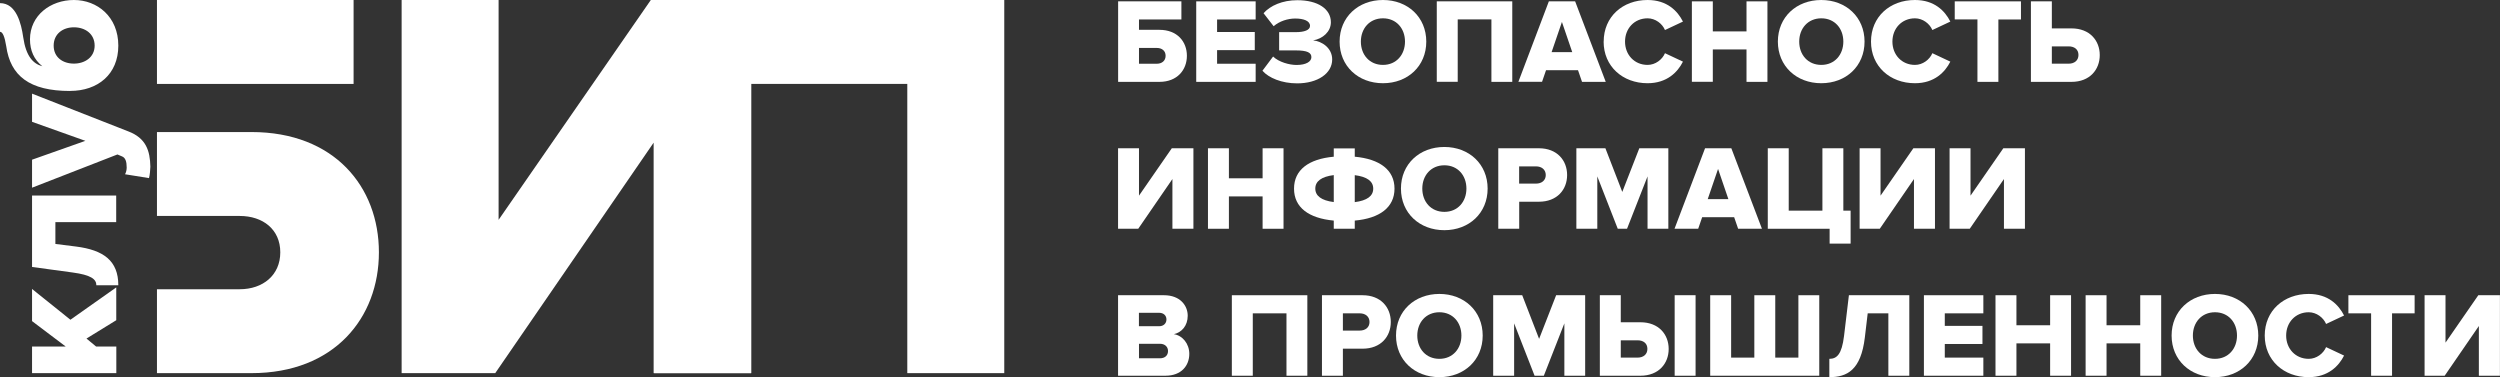 <svg width="232" height="35" viewBox="0 0 232 35" fill="none" xmlns="http://www.w3.org/2000/svg">
<rect x="0" y="0" width="232" height="35" fill="#333333" stroke="none"/>
<g clip-path="url(#clip0_71_13)">
<path d="M37.271 34.627V0H46.27V20.401L60.396 0H69.708V34.627H60.657V13.24L45.958 34.627H37.277H37.271Z" fill="white"/>
<path fill-rule="evenodd" clip-rule="evenodd" d="M14.566 7.786H32.813V0H14.566V7.786ZM14.566 34.627H23.342C31.029 34.627 35.163 29.489 35.163 23.416C35.163 17.342 31.029 12.254 23.342 12.254H14.566V20.041H22.247C24.393 20.041 26.011 21.286 26.011 23.416C26.011 25.545 24.387 26.841 22.247 26.841H14.566V34.627Z" fill="white"/>
<path d="M84.197 34.627V7.786H69.708V34.627H60.708V0H93.196V34.627H84.197Z" fill="white"/>
<path d="M10.789 29.716L8.025 31.417L8.916 32.156H10.795V34.627H2.974V32.156H6.095L2.974 29.799V26.816L6.534 29.672L10.789 26.67V29.716Z" fill="white"/>
<path d="M8.942 26.474C8.942 25.899 8.426 25.514 6.726 25.286L2.974 24.774V18.145H10.783V20.616H5.14V22.638L7.05 22.878C9.604 23.201 10.98 24.193 10.98 26.474H8.942Z" fill="white"/>
<path d="M11.611 16.16C11.706 15.983 11.757 15.743 11.757 15.553C11.757 14.991 11.642 14.637 11.318 14.511L10.897 14.334L2.974 17.418V14.82L7.923 13.07L2.974 11.306V8.69L11.903 12.191C13.553 12.817 13.922 13.986 13.954 15.465C13.954 15.693 13.903 16.268 13.827 16.527L11.611 16.173V16.16Z" fill="white"/>
<path d="M6.515 8.443C2.72 8.443 0.968 7.028 0.58 4.298C0.433 3.381 0.242 2.951 0 2.951V0.291C1.522 0.291 1.974 2.199 2.153 3.451C2.414 5.246 3.089 5.922 3.93 6.149C3.153 5.524 2.783 4.689 2.783 3.647C2.783 1.428 4.688 0 6.859 0C9.031 0 10.98 1.555 10.98 4.234C10.98 6.914 9.057 8.437 6.515 8.437V8.443ZM6.859 2.534C5.84 2.534 4.98 3.141 4.98 4.234C4.98 5.328 5.84 5.903 6.859 5.903C7.878 5.903 8.783 5.309 8.783 4.234C8.783 3.16 7.923 2.534 6.859 2.534Z" fill="white"/>
<path d="M109.634 0.126V1.808H105.698V2.768H107.596C109.252 2.768 110.144 3.868 110.144 5.176C110.144 6.484 109.252 7.597 107.596 7.597H103.762V0.126H109.641H109.634ZM105.698 4.449V5.915H107.354C107.819 5.915 108.169 5.644 108.169 5.176C108.169 4.708 107.819 4.449 107.354 4.449H105.698Z" fill="white"/>
<path d="M111.01 7.59V0.126H116.525V1.808H112.946V2.97H116.443V4.652H112.946V5.915H116.525V7.597H111.01V7.59Z" fill="white"/>
<path d="M117.162 6.554L118.143 5.246C118.685 5.77 119.665 6.029 120.321 6.029C121.213 6.029 121.697 5.713 121.697 5.302C121.697 4.892 121.328 4.677 120.239 4.677H118.704V2.983H120.239C121.041 2.983 121.57 2.793 121.57 2.402C121.57 1.934 120.971 1.719 120.194 1.719C119.506 1.719 118.729 1.966 118.194 2.433L117.258 1.226C117.888 0.518 119.009 0.019 120.391 0.019C122.308 0.019 123.506 0.834 123.506 2.067C123.506 2.939 122.748 3.602 121.856 3.748C122.659 3.824 123.627 4.443 123.627 5.517C123.627 6.826 122.264 7.736 120.379 7.736C118.946 7.736 117.736 7.23 117.15 6.56L117.162 6.554Z" fill="white"/>
<path d="M124.315 3.861C124.315 1.593 126.041 0 128.34 0C130.639 0 132.359 1.593 132.359 3.861C132.359 6.13 130.645 7.723 128.34 7.723C126.034 7.723 124.315 6.13 124.315 3.861ZM130.384 3.861C130.384 2.642 129.582 1.7 128.34 1.7C127.098 1.7 126.289 2.642 126.289 3.861C126.289 5.081 127.091 6.023 128.34 6.023C129.588 6.023 130.384 5.069 130.384 3.861Z" fill="white"/>
<path d="M138.403 7.59V1.801H135.276V7.59H133.333V0.126H140.339V7.597H138.396L138.403 7.59Z" fill="white"/>
<path d="M146.81 7.59L146.44 6.516H143.472L143.103 7.59H140.906L143.733 0.126H146.173L149.013 7.597H146.816L146.81 7.59ZM144.95 2.029L143.988 4.841H145.905L144.944 2.029H144.95Z" fill="white"/>
<path d="M148.822 3.861C148.822 1.555 150.58 0 152.892 0C154.707 0 155.681 1.018 156.178 2.003L154.51 2.787C154.261 2.193 153.618 1.7 152.898 1.7C151.669 1.7 150.803 2.642 150.803 3.861C150.803 5.081 151.669 6.023 152.898 6.023C153.618 6.023 154.261 5.53 154.51 4.936L156.178 5.72C155.694 6.68 154.713 7.723 152.892 7.723C150.58 7.723 148.816 6.156 148.816 3.861H148.822Z" fill="white"/>
<path d="M162.076 7.59V4.588H158.949V7.59H157.006V0.126H158.949V2.914H162.076V0.126H164.018V7.597H162.076V7.59Z" fill="white"/>
<path d="M164.986 3.861C164.986 1.586 166.712 0 169.012 0C171.311 0 173.03 1.593 173.03 3.861C173.03 6.13 171.317 7.723 169.012 7.723C166.706 7.723 164.986 6.13 164.986 3.861ZM171.062 3.861C171.062 2.642 170.26 1.7 169.018 1.7C167.776 1.7 166.967 2.642 166.967 3.861C166.967 5.081 167.77 6.023 169.018 6.023C170.266 6.023 171.062 5.069 171.062 3.861Z" fill="white"/>
<path d="M173.629 3.861C173.629 1.555 175.387 0 177.705 0C179.52 0 180.495 1.018 180.991 2.003L179.323 2.787C179.074 2.193 178.431 1.7 177.711 1.7C176.482 1.7 175.616 2.642 175.616 3.861C175.616 5.081 176.482 6.023 177.711 6.023C178.431 6.023 179.074 5.53 179.323 4.936L180.991 5.72C180.507 6.68 179.527 7.723 177.705 7.723C175.393 7.723 173.629 6.156 173.629 3.861Z" fill="white"/>
<path d="M183.507 7.59V1.801H181.399V0.126H187.545V1.808H185.45V7.597H183.507V7.59Z" fill="white"/>
<path d="M190.411 0.126V2.635H192.239C193.933 2.635 194.857 3.767 194.857 5.113C194.857 6.459 193.933 7.597 192.239 7.597H188.469V0.126H190.411ZM190.411 4.31V5.909H191.978C192.494 5.909 192.882 5.618 192.882 5.1C192.882 4.582 192.5 4.304 191.978 4.304H190.411V4.31Z" fill="white"/>
<path d="M103.756 21.229V13.759H105.698V18.157L108.743 13.759H110.749V21.229H108.8V16.615L105.628 21.229H103.756Z" fill="white"/>
<path d="M117.169 21.229V18.227H114.042V21.229H112.099V13.759H114.042V16.546H117.169V13.759H119.111V21.229H117.169Z" fill="white"/>
<path d="M123.773 21.229V20.47C121.449 20.256 120.086 19.251 120.086 17.506C120.086 15.762 121.449 14.751 123.773 14.542V13.771H125.722V14.542C128.047 14.757 129.41 15.775 129.41 17.506C129.41 19.238 128.047 20.262 125.722 20.47V21.229H123.773ZM123.773 18.758V16.249C122.633 16.394 122.06 16.817 122.06 17.5C122.06 18.183 122.633 18.606 123.773 18.751V18.758ZM125.722 16.249V18.758C126.862 18.612 127.435 18.195 127.435 17.506C127.435 16.817 126.862 16.4 125.722 16.255V16.249Z" fill="white"/>
<path d="M130.008 17.5C130.008 15.225 131.734 13.639 134.034 13.639C136.333 13.639 138.052 15.231 138.052 17.5C138.052 19.769 136.339 21.361 134.034 21.361C131.728 21.361 130.008 19.769 130.008 17.5ZM136.084 17.5C136.084 16.28 135.282 15.339 134.04 15.339C132.798 15.339 131.989 16.28 131.989 17.5C131.989 18.72 132.792 19.661 134.04 19.661C135.288 19.661 136.084 18.707 136.084 17.5Z" fill="white"/>
<path d="M139.04 21.229V13.759H142.81C144.504 13.759 145.428 14.89 145.428 16.242C145.428 17.595 144.504 18.72 142.81 18.72H140.982V21.229H139.04ZM143.447 16.249C143.447 15.737 143.065 15.44 142.542 15.44H140.976V17.039H142.542C143.058 17.039 143.447 16.748 143.447 16.242V16.249Z" fill="white"/>
<path d="M152.892 21.229V16.369L150.988 21.229H150.128L148.23 16.369V21.229H146.287V13.759H148.981L150.548 17.81L152.128 13.759H154.822V21.229H152.879H152.892Z" fill="white"/>
<path d="M161.299 21.229L160.929 20.154H157.962L157.592 21.229H155.395L158.229 13.759H160.668L163.509 21.229H161.312H161.299ZM159.439 15.667L158.477 18.48H160.394L159.433 15.667H159.439Z" fill="white"/>
<path d="M169.782 21.229H164.05V13.759H165.993V19.548H169.12V13.759H171.062V19.548H171.737V22.607H169.789V21.229H169.782Z" fill="white"/>
<path d="M172.572 21.229V13.759H174.514V18.157L177.559 13.759H179.565V21.229H177.616V16.615L174.444 21.229H172.572Z" fill="white"/>
<path d="M180.921 21.229V13.759H182.864V18.157L185.908 13.759H187.914V21.229H185.966V16.615L182.794 21.229H180.921Z" fill="white"/>
<path d="M103.756 34.867V27.397H108.023C109.513 27.397 110.22 28.358 110.22 29.299C110.22 30.241 109.647 30.854 108.934 31.012C109.736 31.132 110.367 31.897 110.367 32.839C110.367 33.926 109.634 34.867 108.157 34.867H103.756ZM108.246 29.641C108.246 29.28 107.972 29.028 107.577 29.028H105.692V30.273H107.577C107.972 30.273 108.246 30.014 108.246 29.647V29.641ZM108.392 32.573C108.392 32.207 108.125 31.903 107.647 31.903H105.698V33.249H107.647C108.112 33.249 108.392 32.978 108.392 32.579V32.573Z" fill="white"/>
<path d="M119.385 34.867V29.078H116.258V34.867H114.315V27.397H121.321V34.867H119.379H119.385Z" fill="white"/>
<path d="M122.678 34.867V27.397H126.448C128.142 27.397 129.066 28.528 129.066 29.881C129.066 31.233 128.142 32.358 126.448 32.358H124.62V34.867H122.678ZM127.091 29.887C127.091 29.375 126.709 29.078 126.187 29.078H124.62V30.677H126.187C126.703 30.677 127.091 30.386 127.091 29.881V29.887Z" fill="white"/>
<path d="M129.55 31.139C129.55 28.863 131.276 27.277 133.575 27.277C135.874 27.277 137.594 28.87 137.594 31.139C137.594 33.407 135.88 35 133.575 35C131.269 35 129.55 33.407 129.55 31.139ZM135.619 31.139C135.619 29.919 134.817 28.977 133.575 28.977C132.333 28.977 131.524 29.919 131.524 31.139C131.524 32.358 132.327 33.3 133.575 33.3C134.823 33.3 135.619 32.346 135.619 31.139Z" fill="white"/>
<path d="M145.173 34.867V30.007L143.268 34.867H142.409L140.511 30.007V34.867H138.568V27.397H141.262L142.829 31.448L144.409 27.397H147.103V34.867H145.16H145.173Z" fill="white"/>
<path d="M150.408 27.397V29.906H152.236C153.93 29.906 154.853 31.037 154.853 32.383C154.853 33.73 153.93 34.867 152.236 34.867H148.465V27.397H150.408ZM150.408 31.587V33.186H151.975C152.491 33.186 152.879 32.895 152.879 32.377C152.879 31.859 152.497 31.581 151.975 31.581H150.408V31.587ZM155.408 34.867V27.397H157.35V34.867H155.408Z" fill="white"/>
<path d="M168.827 27.397V34.867H158.707V27.397H160.649V33.186H162.802V27.397H164.744V33.186H166.891V27.397H168.833H168.827Z" fill="white"/>
<path d="M169.763 33.3C170.464 33.3 170.916 32.883 171.126 31.183L171.578 27.397H177.183V34.867H175.24V29.078H173.323L173.056 31.328C172.693 34.349 171.406 35 169.763 35V33.3Z" fill="white"/>
<path d="M178.539 34.867V27.397H184.055V29.078H180.476V30.241H183.972V31.922H180.476V33.186H184.055V34.867H178.539Z" fill="white"/>
<path d="M190.252 34.867V31.865H187.125V34.867H185.182V27.397H187.125V30.184H190.252V27.397H192.194V34.867H190.252Z" fill="white"/>
<path d="M198.614 34.867V31.865H195.487V34.867H193.545V27.397H195.487V30.184H198.614V27.397H200.557V34.867H198.614Z" fill="white"/>
<path d="M201.525 31.139C201.525 28.863 203.251 27.277 205.55 27.277C207.849 27.277 209.569 28.87 209.569 31.139C209.569 33.407 207.855 35 205.55 35C203.244 35 201.525 33.407 201.525 31.139ZM207.594 31.139C207.594 29.919 206.792 28.977 205.55 28.977C204.308 28.977 203.499 29.919 203.499 31.139C203.499 32.358 204.302 33.3 205.55 33.3C206.798 33.3 207.594 32.346 207.594 31.139Z" fill="white"/>
<path d="M210.167 31.139C210.167 28.832 211.925 27.277 214.244 27.277C216.059 27.277 217.033 28.294 217.53 29.28L215.861 30.064C215.613 29.47 214.97 28.977 214.25 28.977C213.021 28.977 212.155 29.919 212.155 31.139C212.155 32.358 213.021 33.3 214.25 33.3C214.97 33.3 215.613 32.807 215.861 32.213L217.53 32.997C217.046 33.957 216.065 35 214.244 35C211.932 35 210.167 33.433 210.167 31.139Z" fill="white"/>
<path d="M220.039 34.867V29.078H217.931V27.397H224.077V29.078H221.982V34.867H220.039Z" fill="white"/>
<path d="M225.001 34.867V27.397H226.943V31.796L229.987 27.397H231.994V34.867H230.038V30.254L226.867 34.867H224.994H225.001Z" fill="white"/>
</g>
<defs>
<clipPath id="clip0_71_13">
<rect width="232" height="35" fill="white"/>
</clipPath>
</defs>
</svg>
